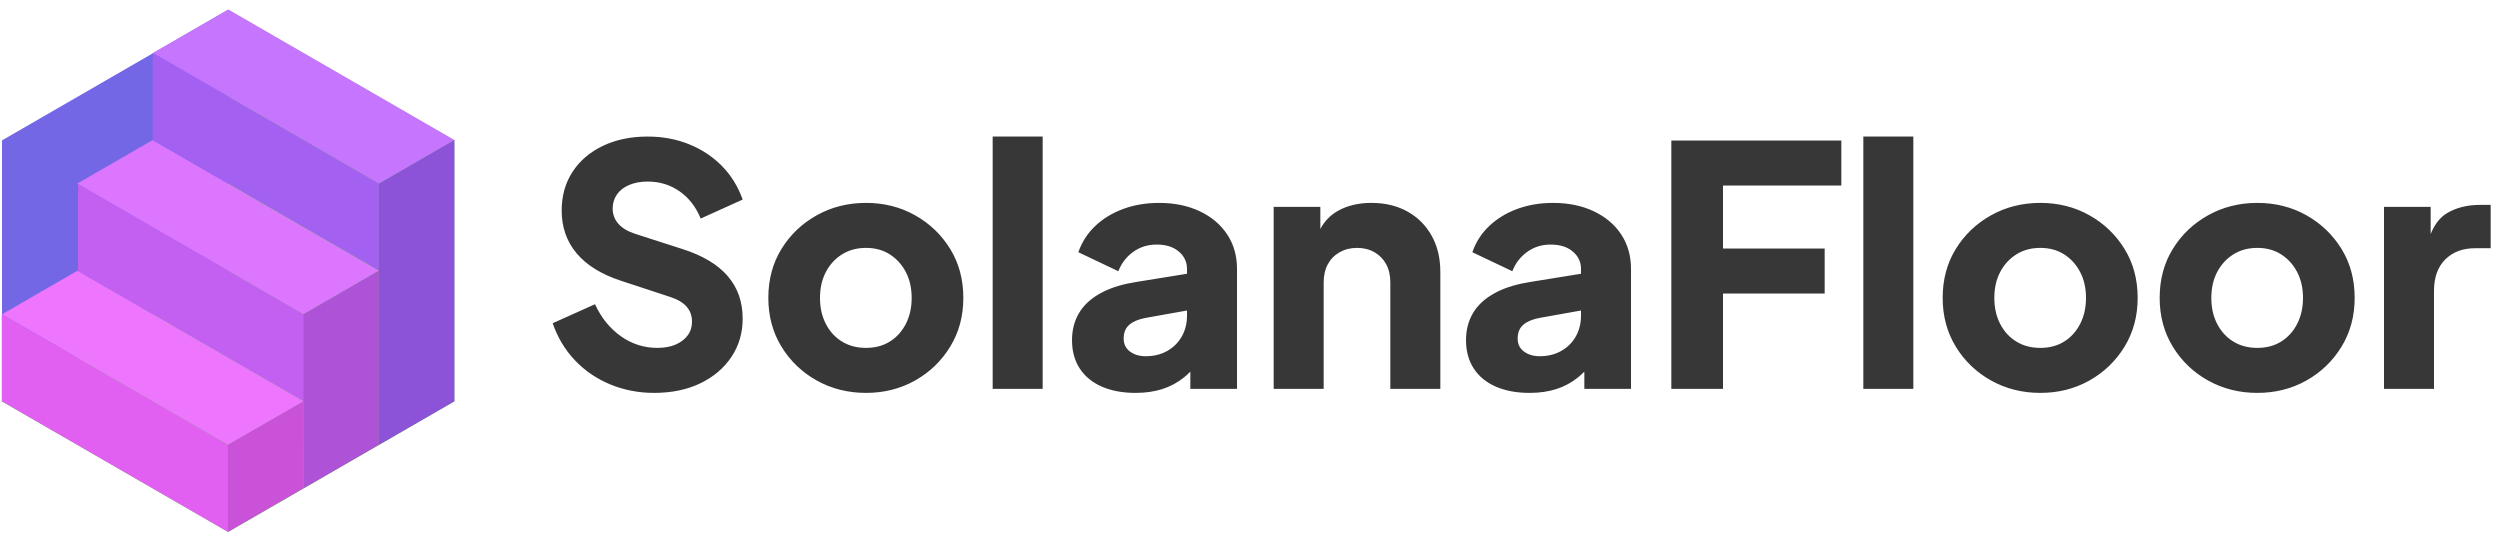 <svg height="39" viewBox="0 0 180 39" width="180" xmlns="http://www.w3.org/2000/svg"><g fill="none" fill-rule="evenodd"><path d="m32.711 28.897-.001-18.79-16.288-9.405.001 18.798-16.284 9.4 16.289 9.403 16.273-9.394.01.006v-.011l.006-.003z" fill="#64c557"/><g fill-rule="nonzero"><path d="m.144 10.107 16.288-9.405-.001 18.808-16.288 9.405z" fill="#7367e6"/><path d="m16.434.684 16.289 9.403-5.43 3.135-16.289-9.403z" fill="#c676fe"/><path d="m27.281 13.216 0 6.269-16.288-9.405-0-6.269z" fill="#a360f1"/><path d="m10.982 10.09 16.289 9.403-5.43 3.135-16.289-9.403z" fill="#dc76fe"/><path d="m21.906 22.661 0 6.269-16.288-9.405-0-6.269z" fill="#c360f1"/><path d="m5.569 19.496 16.289 9.403-5.429 3.135-16.289-9.403z" fill="#ee76fe"/><path d="m16.416 32.029 0 6.269-16.288-9.405-0-6.269z" fill="#e160f1"/><path d="m27.288 13.218 5.429-3.135-.001 18.808-5.429 3.135z" fill="#8c52d8"/><path d="m21.848 22.625 5.429-3.135-.001 12.539-5.429 3.135z" fill="#ae52d8"/><path d="m16.407 32.031 5.429-3.135-0 6.269-5.429 3.135z" fill="#c952d8"/><path d="m47.088 28.288c1.264 0 2.372-.228 3.324-.684s1.7-1.088 2.244-1.896.816-1.732.816-2.772c0-1.2-.356-2.216-1.068-3.048s-1.788-1.48-3.228-1.944l-3.432-1.104c-.544-.176-.952-.42-1.224-.732s-.408-.676-.408-1.092c0-.384.104-.724.312-1.02s.504-.524.888-.684.824-.24 1.32-.24c.864 0 1.632.236 2.304.708s1.176 1.124 1.512 1.956l3.024-1.368c-.336-.944-.836-1.752-1.5-2.424s-1.452-1.192-2.364-1.56-1.904-.552-2.976-.552c-1.216 0-2.292.224-3.228.672s-1.664 1.072-2.184 1.872-.78 1.728-.78 2.784c0 1.2.36 2.228 1.08 3.084s1.792 1.516 3.216 1.98l3.504 1.152c.544.176.944.412 1.2.708s.384.652.384 1.068c0 .384-.104.716-.312.996s-.496.5-.864.66-.808.24-1.32.24c-.96 0-1.836-.28-2.628-.84s-1.412-1.328-1.86-2.304l-3.048 1.368c.352 1.024.884 1.912 1.596 2.664s1.56 1.332 2.544 1.74 2.036.612 3.156.612zm15.264 0c1.296 0 2.472-.296 3.528-.888s1.9-1.404 2.532-2.436.948-2.204.948-3.516c0-1.328-.316-2.504-.948-3.528s-1.476-1.832-2.532-2.424-2.232-.888-3.528-.888-2.476.296-3.54.888-1.912 1.4-2.544 2.424-.948 2.2-.948 3.528c0 1.312.316 2.484.948 3.516s1.48 1.844 2.544 2.436 2.244.888 3.54.888zm0-3.24c-.656 0-1.232-.152-1.728-.456s-.884-.728-1.164-1.272-.42-1.168-.42-1.872.14-1.324.42-1.86.668-.96 1.164-1.272 1.072-.468 1.728-.468 1.228.156 1.716.468.872.736 1.152 1.272.42 1.156.42 1.86-.14 1.328-.42 1.872-.664.968-1.152 1.272-1.06.456-1.716.456zm12.72 2.952v-18.168h-3.6v18.168zm6.696.288c.704 0 1.344-.092 1.92-.276s1.096-.464 1.56-.84c.155-.125.305-.262.451-.409l.005-.006v1.243h3.36v-8.64c0-.944-.236-1.772-.708-2.484s-1.132-1.268-1.98-1.668-1.824-.6-2.928-.6c-.928 0-1.784.144-2.568.432s-1.456.696-2.016 1.224-.968 1.16-1.224 1.896l2.88 1.368c.224-.576.58-1.04 1.068-1.392s1.052-.528 1.692-.528c.672 0 1.204.168 1.596.504s.588.752.588 1.248v.35l-3.624.586c-.924.142-1.713.373-2.366.692l-.238.124c-.696.384-1.212.86-1.548 1.428s-.504 1.22-.504 1.956c0 .784.184 1.46.552 2.028s.896 1.004 1.584 1.308 1.504.456 2.448.456zm.72-2.64c-.448 0-.824-.112-1.128-.336s-.456-.536-.456-.936c0-.432.136-.764.408-.996s.664-.396 1.176-.492l2.976-.531v.411c0 .453-.091.873-.273 1.261l-.099.191c-.248.44-.596.788-1.044 1.044s-.968.384-1.56.384zm12.816 2.352v-7.656c0-.512.1-.952.3-1.32s.484-.656.852-.864.787-.312 1.258-.312.886.104 1.248.312.642.496.842.864.3.808.3 1.32v7.656h3.6v-8.417c0-.997-.208-1.867-.624-2.611s-.996-1.324-1.74-1.74-1.612-.624-2.604-.624c-.912 0-1.708.188-2.388.564-.544.301-.968.732-1.271 1.294l-.013.025v-1.595h-3.36v13.104zm14.832.288c.704 0 1.344-.092 1.92-.276s1.096-.464 1.56-.84c.155-.125.305-.262.451-.409l.005-.006v1.243h3.36v-8.64c0-.944-.236-1.772-.708-2.484s-1.132-1.268-1.98-1.668-1.824-.6-2.928-.6c-.928 0-1.784.144-2.568.432s-1.456.696-2.016 1.224-.968 1.16-1.224 1.896l2.88 1.368c.224-.576.58-1.04 1.068-1.392s1.052-.528 1.692-.528c.672 0 1.204.168 1.596.504s.588.752.588 1.248v.35l-3.624.586c-.924.142-1.713.373-2.366.692l-.238.124c-.696.384-1.212.86-1.548 1.428s-.504 1.22-.504 1.956c0 .784.184 1.46.552 2.028s.896 1.004 1.584 1.308 1.504.456 2.448.456zm.72-2.64c-.448 0-.824-.112-1.128-.336s-.456-.536-.456-.936c0-.432.136-.764.408-.996s.664-.396 1.176-.492l2.976-.531v.411c0 .453-.091.873-.273 1.261l-.099.191c-.248.44-.596.788-1.044 1.044s-.968.384-1.56.384zm13.2 2.352v-6.864h7.32v-3.24h-7.32v-4.536h8.52v-3.24h-12.24v17.88zm13.704 0v-18.168h-3.6v18.168zm9.144.288c1.296 0 2.472-.296 3.528-.888s1.9-1.404 2.532-2.436.948-2.204.948-3.516c0-1.328-.316-2.504-.948-3.528s-1.476-1.832-2.532-2.424-2.232-.888-3.528-.888-2.476.296-3.54.888-1.912 1.4-2.544 2.424-.948 2.2-.948 3.528c0 1.312.316 2.484.948 3.516s1.48 1.844 2.544 2.436 2.244.888 3.54.888zm0-3.24c-.656 0-1.232-.152-1.728-.456s-.884-.728-1.164-1.272-.42-1.168-.42-1.872.14-1.324.42-1.86.668-.96 1.164-1.272 1.072-.468 1.728-.468 1.228.156 1.716.468.872.736 1.152 1.272.42 1.156.42 1.86-.14 1.328-.42 1.872-.664.968-1.152 1.272-1.06.456-1.716.456zm15.624 3.24c1.296 0 2.472-.296 3.528-.888s1.9-1.404 2.532-2.436.948-2.204.948-3.516c0-1.328-.316-2.504-.948-3.528s-1.476-1.832-2.532-2.424-2.232-.888-3.528-.888-2.476.296-3.54.888-1.912 1.4-2.544 2.424-.948 2.2-.948 3.528c0 1.312.316 2.484.948 3.516s1.48 1.844 2.544 2.436 2.244.888 3.54.888zm0-3.24c-.656 0-1.232-.152-1.728-.456s-.884-.728-1.164-1.272-.42-1.168-.42-1.872.14-1.324.42-1.86.668-.96 1.164-1.272 1.072-.468 1.728-.468 1.228.156 1.716.468.872.736 1.152 1.272.42 1.156.42 1.86-.14 1.328-.42 1.872-.664.968-1.152 1.272-1.06.456-1.716.456zm12.72 2.952v-7.056c0-.976.272-1.732.816-2.268s1.256-.804 2.136-.804h1.128v-3.12h-.768c-.912 0-1.7.196-2.364.588-.46.271-.829.713-1.109 1.326l-.079.185v-1.955h-3.36v13.104z" fill="#373737"/></g></g></svg>